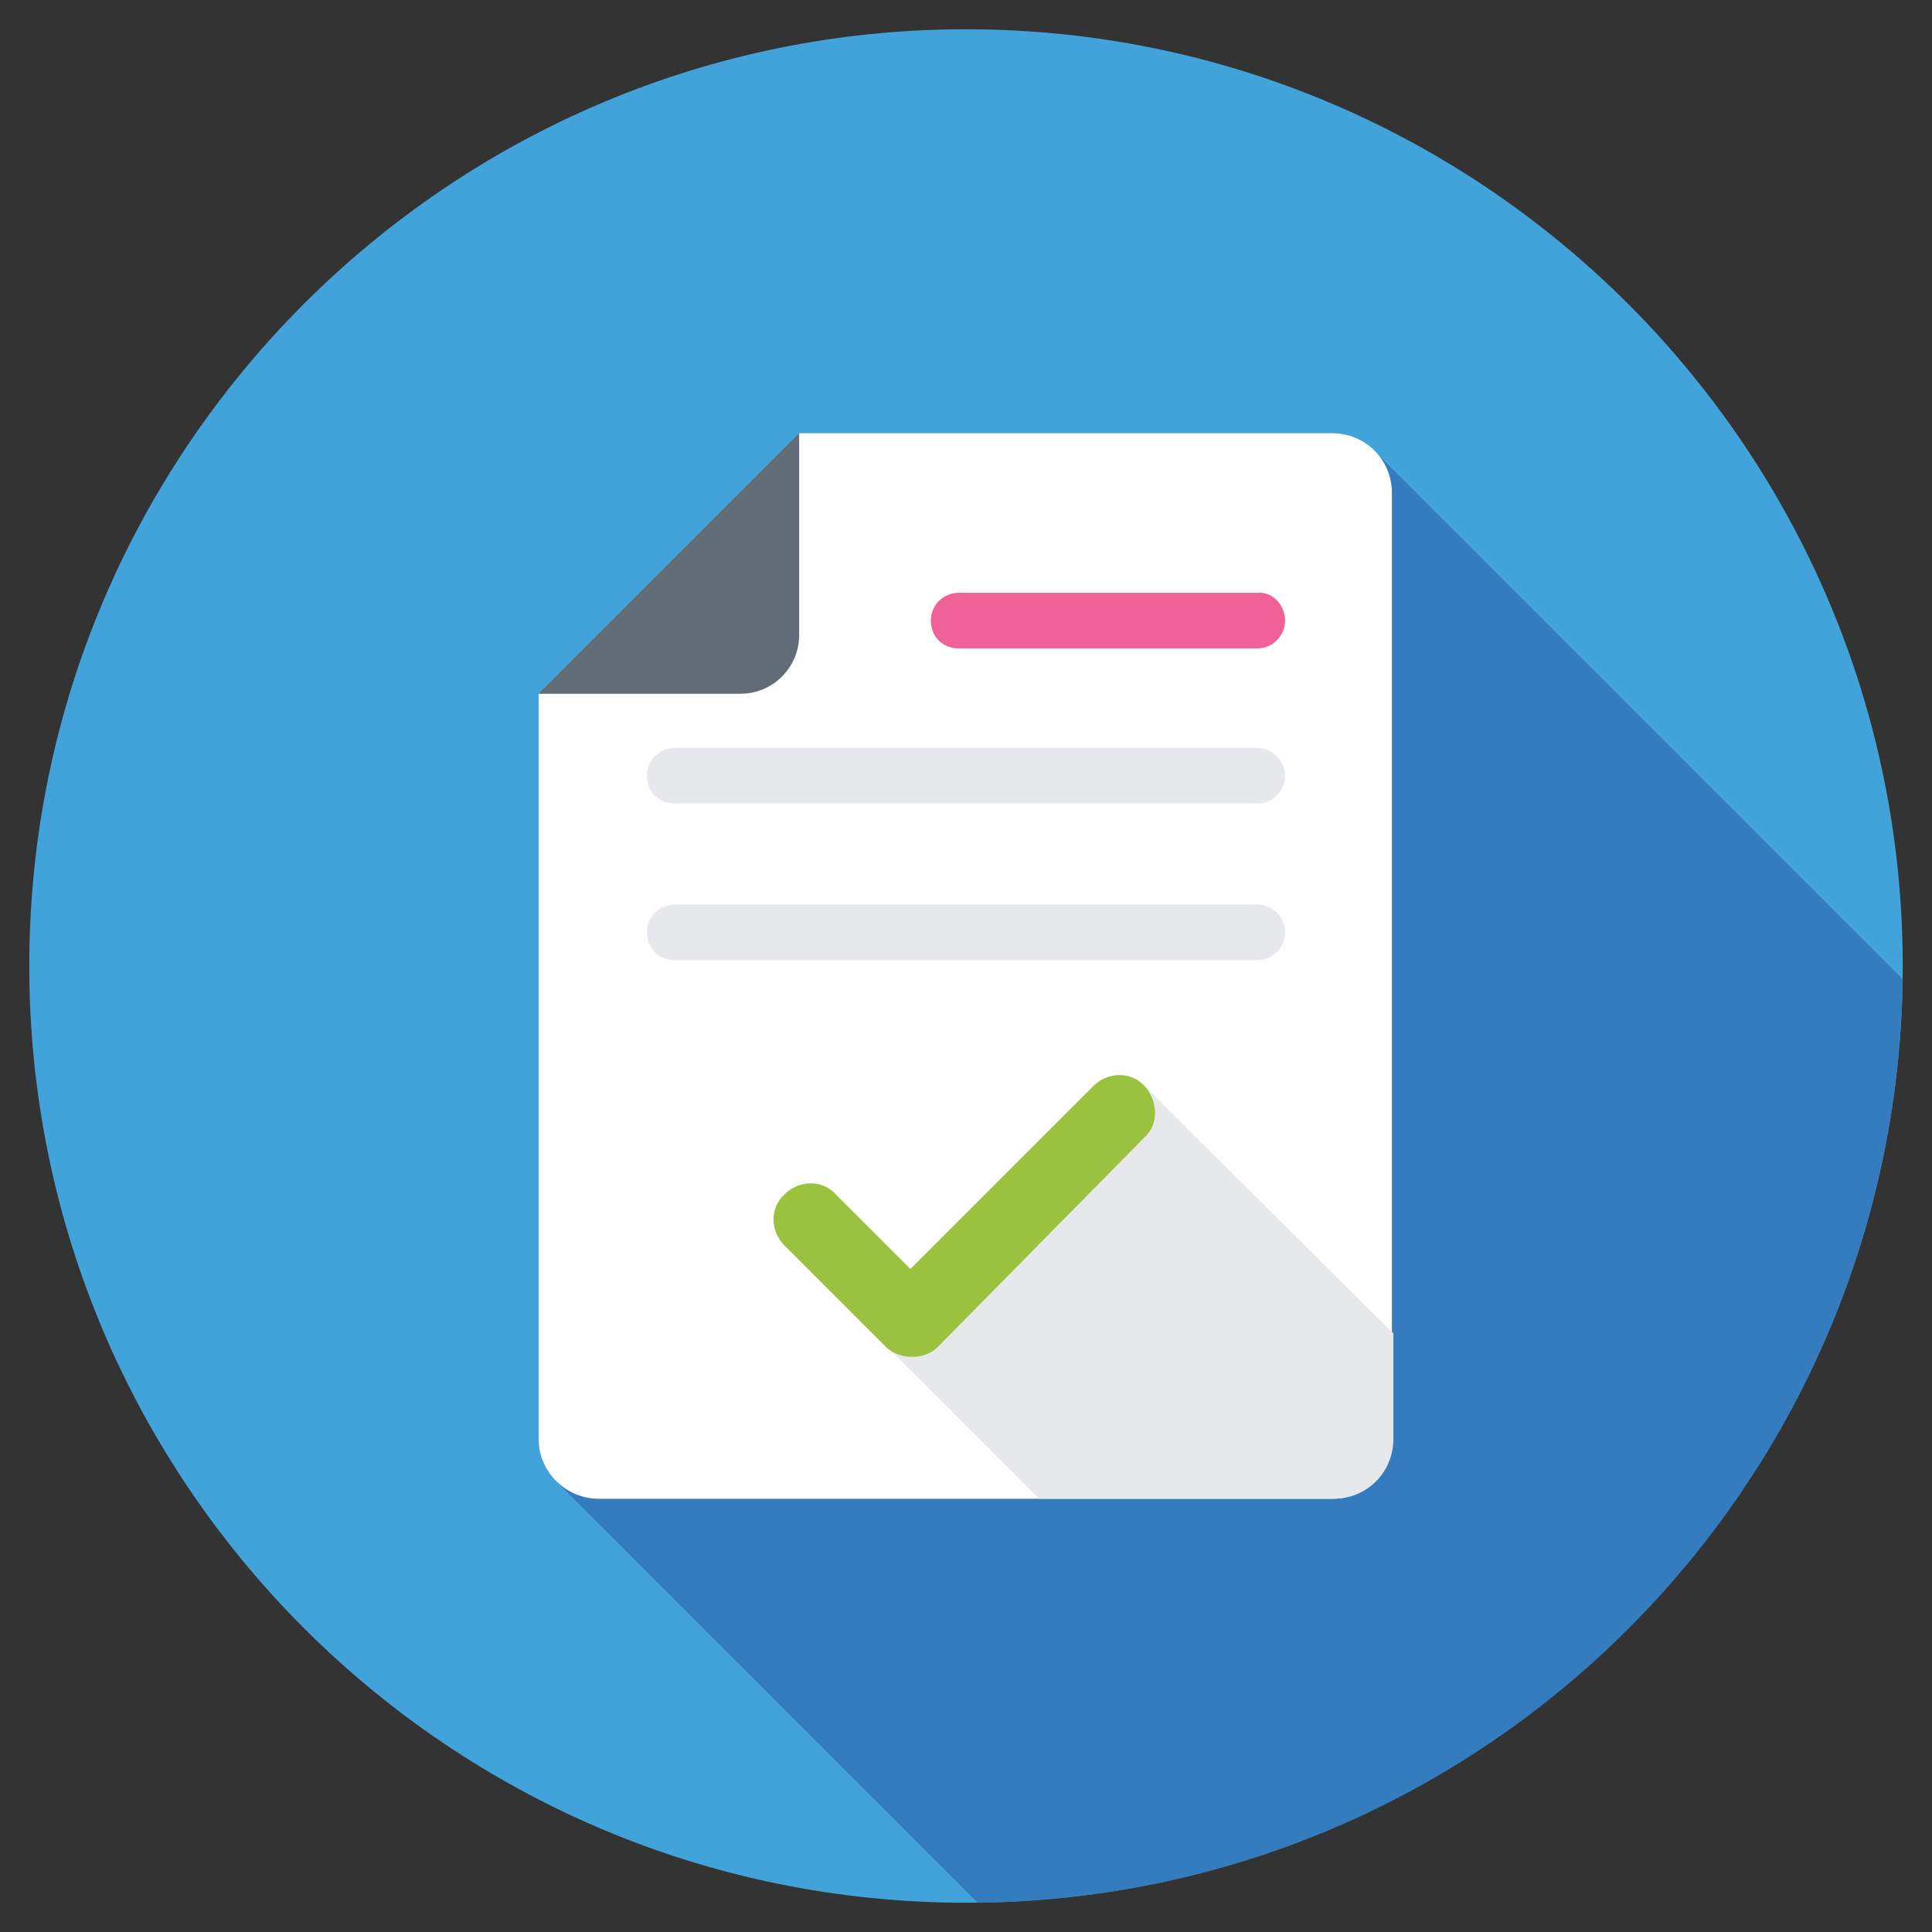 <?xml version="1.0" ?><svg id="Layer_1" style="enable-background:new 0 0 132 132;" version="1.1" viewBox="0 0 132 132" xml:space="preserve" xmlns="http://www.w3.org/2000/svg" xmlns:xlink="http://www.w3.org/1999/xlink"><rect x="0" y="0" width="132" height="132" fill="#333333" stroke="none"/><style type="text/css">
	.st0{fill:#6D9583;}
	.st1{fill:#55816C;}
	.st2{fill:#FFCD0A;}
	.st3{fill:#95CECD;}
	.st4{fill:#FFFFFF;}
	.st5{fill:#49C7EF;}
	.st6{fill:#EEB496;}
	.st7{fill:#F06197;}
	.st8{fill:#893886;}
	.st9{fill:#D9B9A9;}
	.st10{fill:#9AC23E;}
	.st11{fill:#6B5969;}
	.st12{fill:#9377B6;}
	.st13{fill:#545B86;}
	.st14{fill:#BED530;}
	.st15{fill:#EE3E88;}
	.st16{fill:#C6DFDC;}
	.st17{fill:#545E70;}
	.st18{fill:#3D9C46;}
	.st19{fill:#F15F5E;}
	.st20{fill:#CD2F30;}
	.st21{fill:#1F68B0;}
	.st22{fill:#2A519C;}
	.st23{fill:#D7E14A;}
	.st24{fill:#17B6EA;}
	.st25{fill:#53B95A;}
	.st26{fill:#A34A9B;}
	.st27{fill:#FCD65E;}
	.st28{fill:#F6AF1A;}
	.st29{fill:#1C8141;}
	.st30{fill:#E6E8EB;}
	.st31{fill:#E2247E;}
	.st32{fill:#454E5C;}
	.st33{fill:#0795CE;}
	.st34{fill:#5B4B57;}
	.st35{fill:#F04D45;}
	.st36{fill:#7D6C7C;}
	.st37{fill:#4D4D79;}
	.st38{fill:#6DA542;}
	.st39{fill:#D6AB9A;}
	.st40{fill:#6EA4BB;}
	.st41{fill:#4B93AC;}
	.st42{fill:#8663A7;}
	.st43{fill:#626C77;}
	.st44{fill:#ACC437;}
	.st45{fill:#CFD5DF;}
	.st46{fill:#F49C20;}
	.st47{fill:#EC7B24;}
	.st48{fill:#029A9C;}
	.st49{fill:#05B0A6;}
	.st50{fill:#42A3DB;}
	.st51{fill:#347CBE;}
	.st52{fill:#6D558C;}
	.st53{fill:none;stroke:#FFFFFF;stroke-width:2.5;stroke-miterlimit:10;}
	.st54{fill:#6FA3BA;}
</style><g><g><path class="st50" d="M130,66c0,35.3-28.7,64-64,64c-35.3,0-64-28.7-64-64C2,30.7,30.7,2,66,2C101.3,2,130,30.7,130,66z"/></g><g><path class="st51" d="M93.6,30.5L38,101.2L66.8,130c34.7-0.4,62.7-28.4,63.2-63.1L93.6,30.5z"/></g><g><g><g><g><path class="st4" d="M36.8,98.3l0-50.9c8.8-1.3,14.4-7.8,17.8-17.8l36.4,0c2.3,0,4.1,1.8,4.1,4.1l0,64.6c0,2.3-1.8,4.1-4.1,4.1       l-50.1,0C38.7,102.4,36.8,100.6,36.8,98.3z"/></g></g><g><path class="st30" d="M78.3,74.3L60.6,92l10.4,10.4h20.1c2.3,0,4.1-1.8,4.1-4.1v-7.2L78.3,74.3z"/></g><g><g><path class="st43" d="M54.6,29.6l0,13.8c0,2.2-1.8,4-4,4l-13.8,0L54.6,29.6z"/></g></g></g><g><g><g><path class="st10" d="M62.3,92.7c-0.6,0-1.3-0.2-1.8-0.7l-6.9-6.9c-1-1-1-2.6,0-3.5c1-1,2.6-1,3.5,0l5.1,5.1l12.5-12.5       c1-1,2.6-1,3.5,0s1,2.6,0,3.5L64.1,92C63.6,92.5,63,92.7,62.3,92.7z"/></g></g></g><g><g><g><path class="st7" d="M87.8,42.4c0,1-0.8,1.9-1.9,1.9H65.5c-1.1,0-1.9-0.8-1.9-1.9c0-1.1,0.9-1.9,1.9-1.9h20.4       C86.9,40.4,87.8,41.3,87.8,42.4z"/></g></g><g><g><g><path class="st30" d="M87.8,53c0,1-0.8,1.9-1.9,1.9H46.1c-1.1,0-1.9-0.8-1.9-1.9c0-1.1,0.9-1.9,1.9-1.9h39.8        C86.9,51.1,87.8,52,87.8,53z"/></g></g><g><g><path class="st30" d="M87.8,63.7c0,1-0.8,1.9-1.9,1.9H46.1c-1.1,0-1.9-0.8-1.9-1.9c0-1.1,0.9-1.9,1.9-1.9h39.8        C86.9,61.8,87.8,62.6,87.8,63.7z"/></g></g></g></g></g></g></svg>